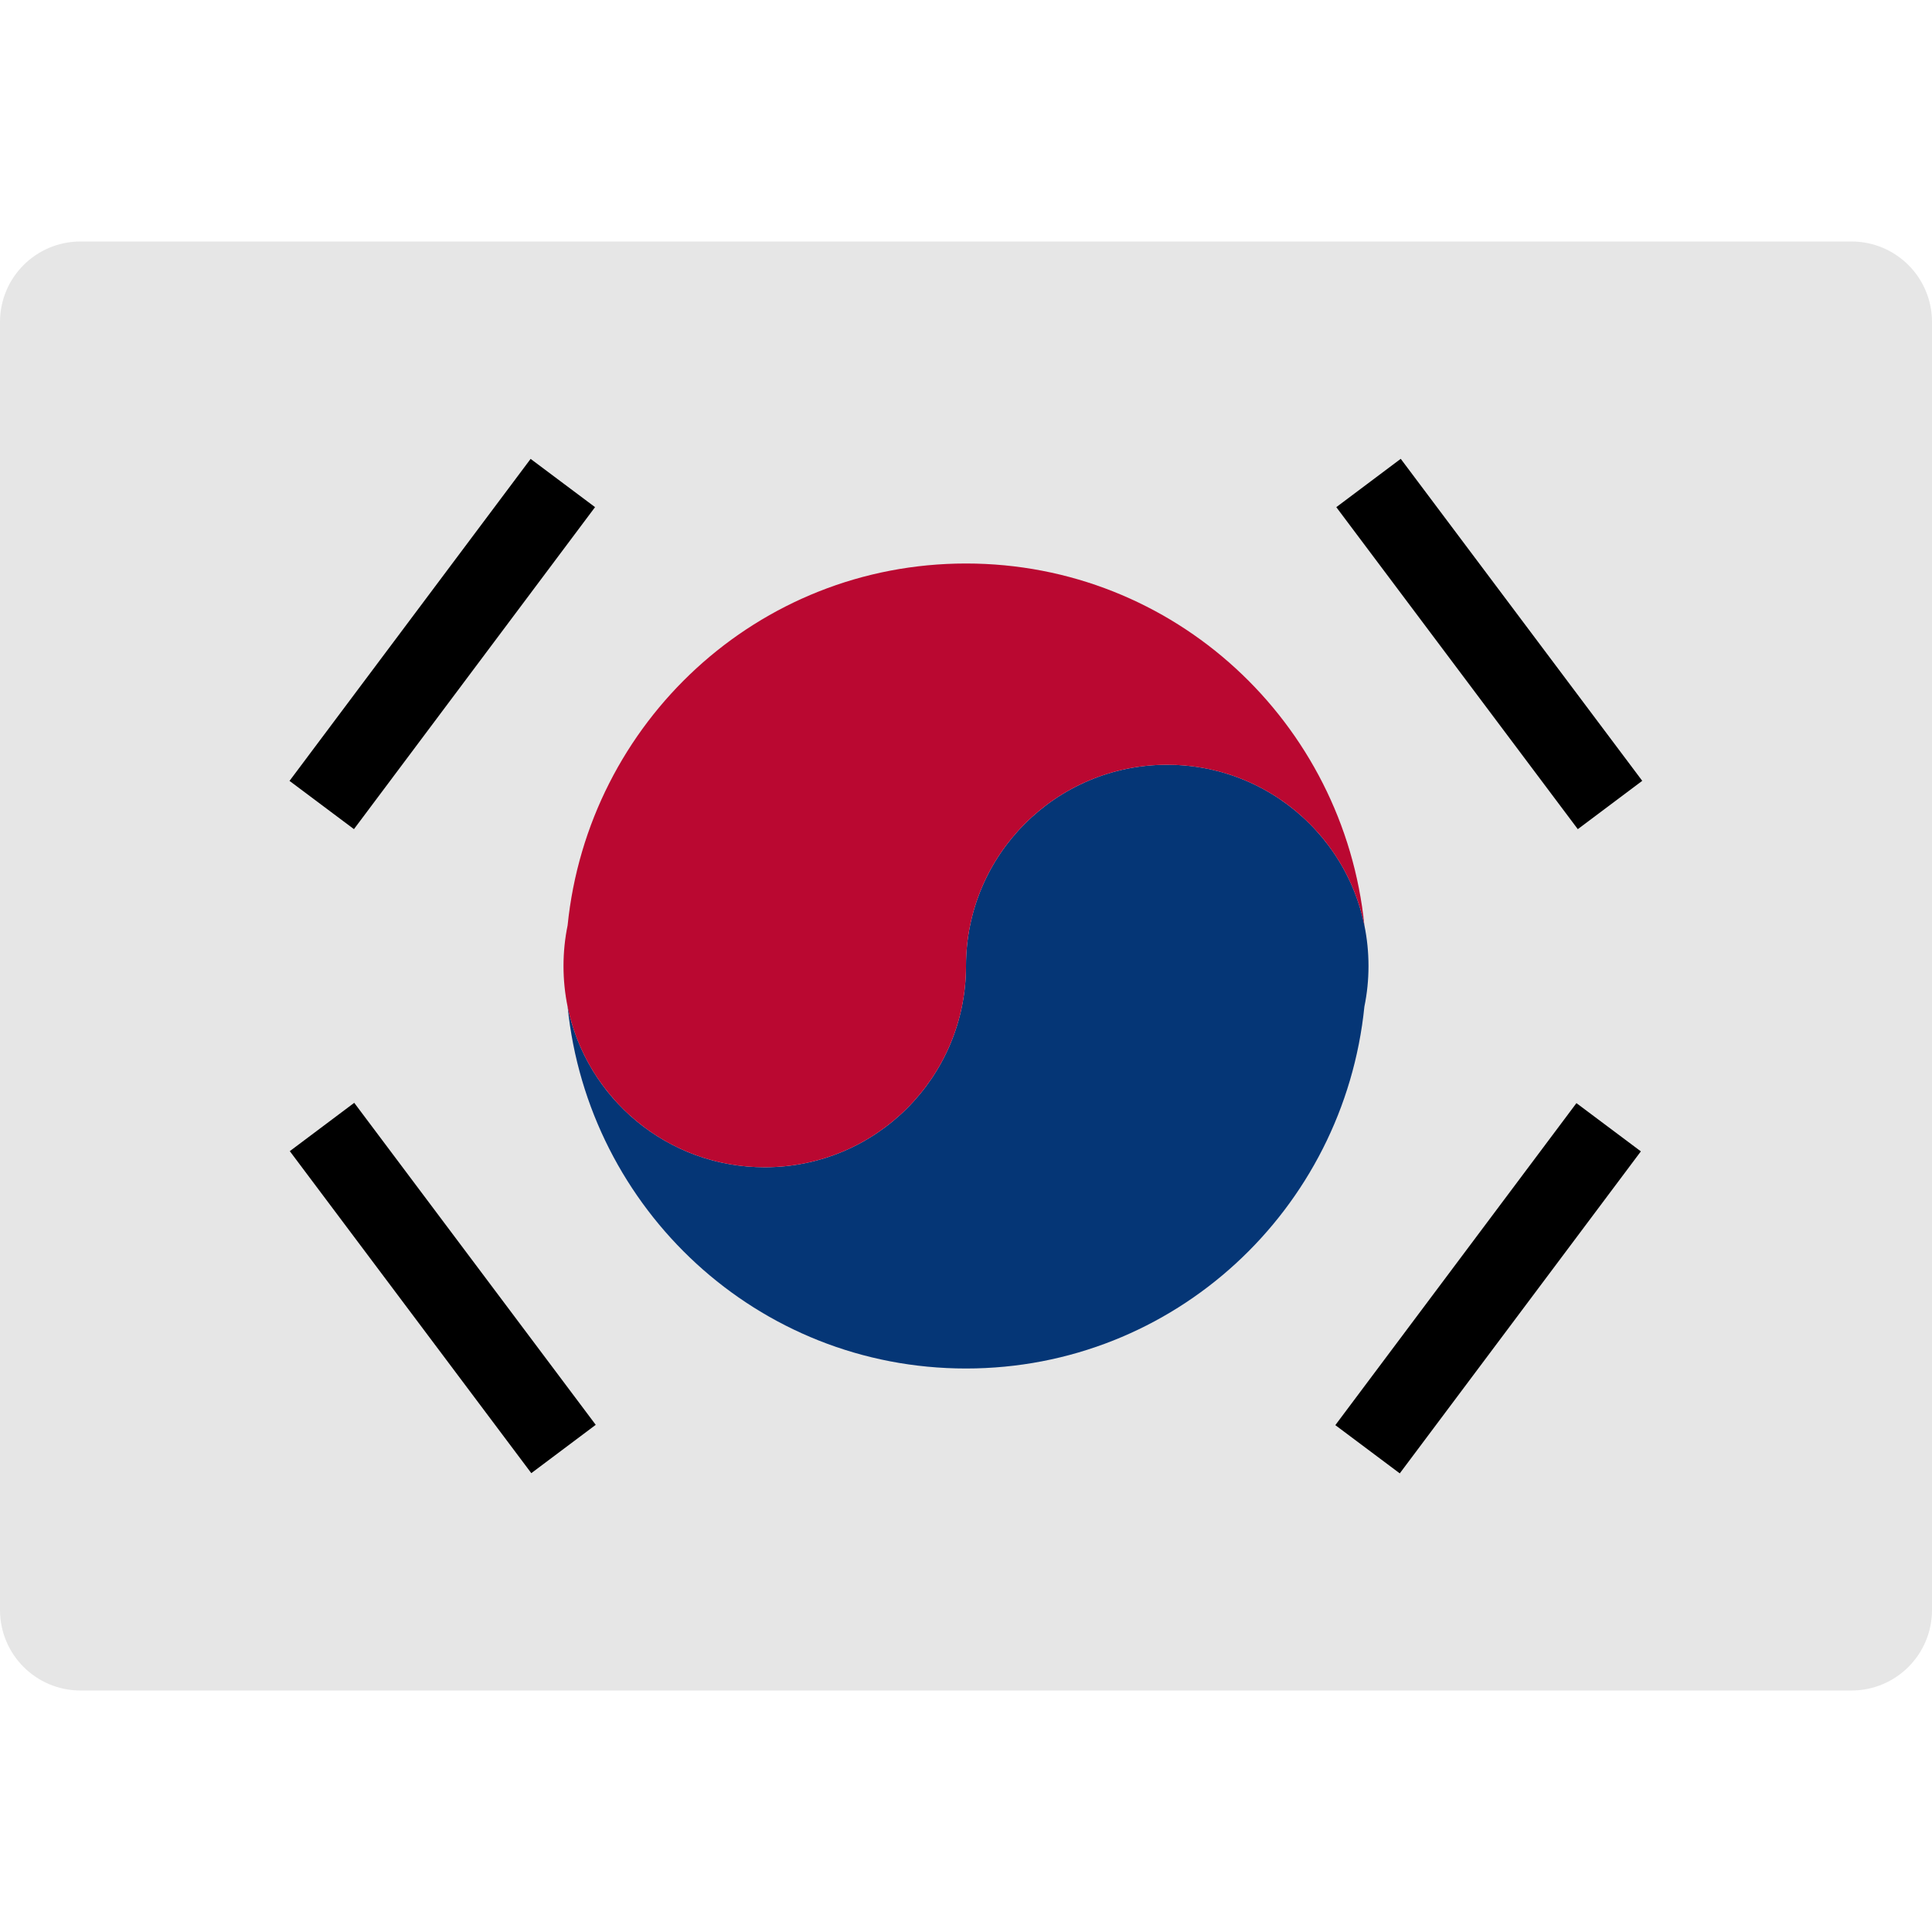 <svg xmlns="http://www.w3.org/2000/svg" viewBox="0 0 48 48" width="48" height="48"><g class="nc-icon-wrapper"><path fill="#E6E6E6" d="M48,40c0,1.105-0.895,2-2,2H2c-1.105,0-2-0.895-2-2V8c0-1.105,0.895-2,2-2h44c1.105,0,2,0.895,2,2V40z"></path> <rect x="6" y="15" transform="matrix(0.599 -0.8 0.8 0.599 -8.401 15.216)" width="10" height="2.001"></rect> <rect x="36" y="11" transform="matrix(0.8 -0.6 0.6 0.8 -2.2 25.4)" width="2.001" height="10"></rect> <rect x="10" y="27" transform="matrix(0.8 -0.6 0.6 0.8 -17 13)" width="2.001" height="10"></rect> <rect x="32" y="31" transform="matrix(0.599 -0.8 0.8 0.599 -10.792 42.438)" width="10" height="2.001"></rect> <path fill="#053676" d="M34,24c0-2.762-2.238-5-5-5c-2.762,0-5,2.238-5,5s-2.238,5-5,5c-2.416,0-4.432-1.713-4.898-3.992 C14.613,30.051,18.822,34,24,34c5.178,0,9.387-3.949,9.898-8.992C33.965,24.682,34,24.346,34,24z"></path> <path fill="#BA0831" d="M24,14c-5.178,0-9.387,3.949-9.898,8.992C14.035,23.318,14,23.654,14,24c0,2.762,2.238,5,5,5 c2.762,0,5-2.238,5-5s2.238-5,5-5c2.416,0,4.432,1.713,4.898,3.992C33.387,17.949,29.178,14,24,14z"></path></g></svg>